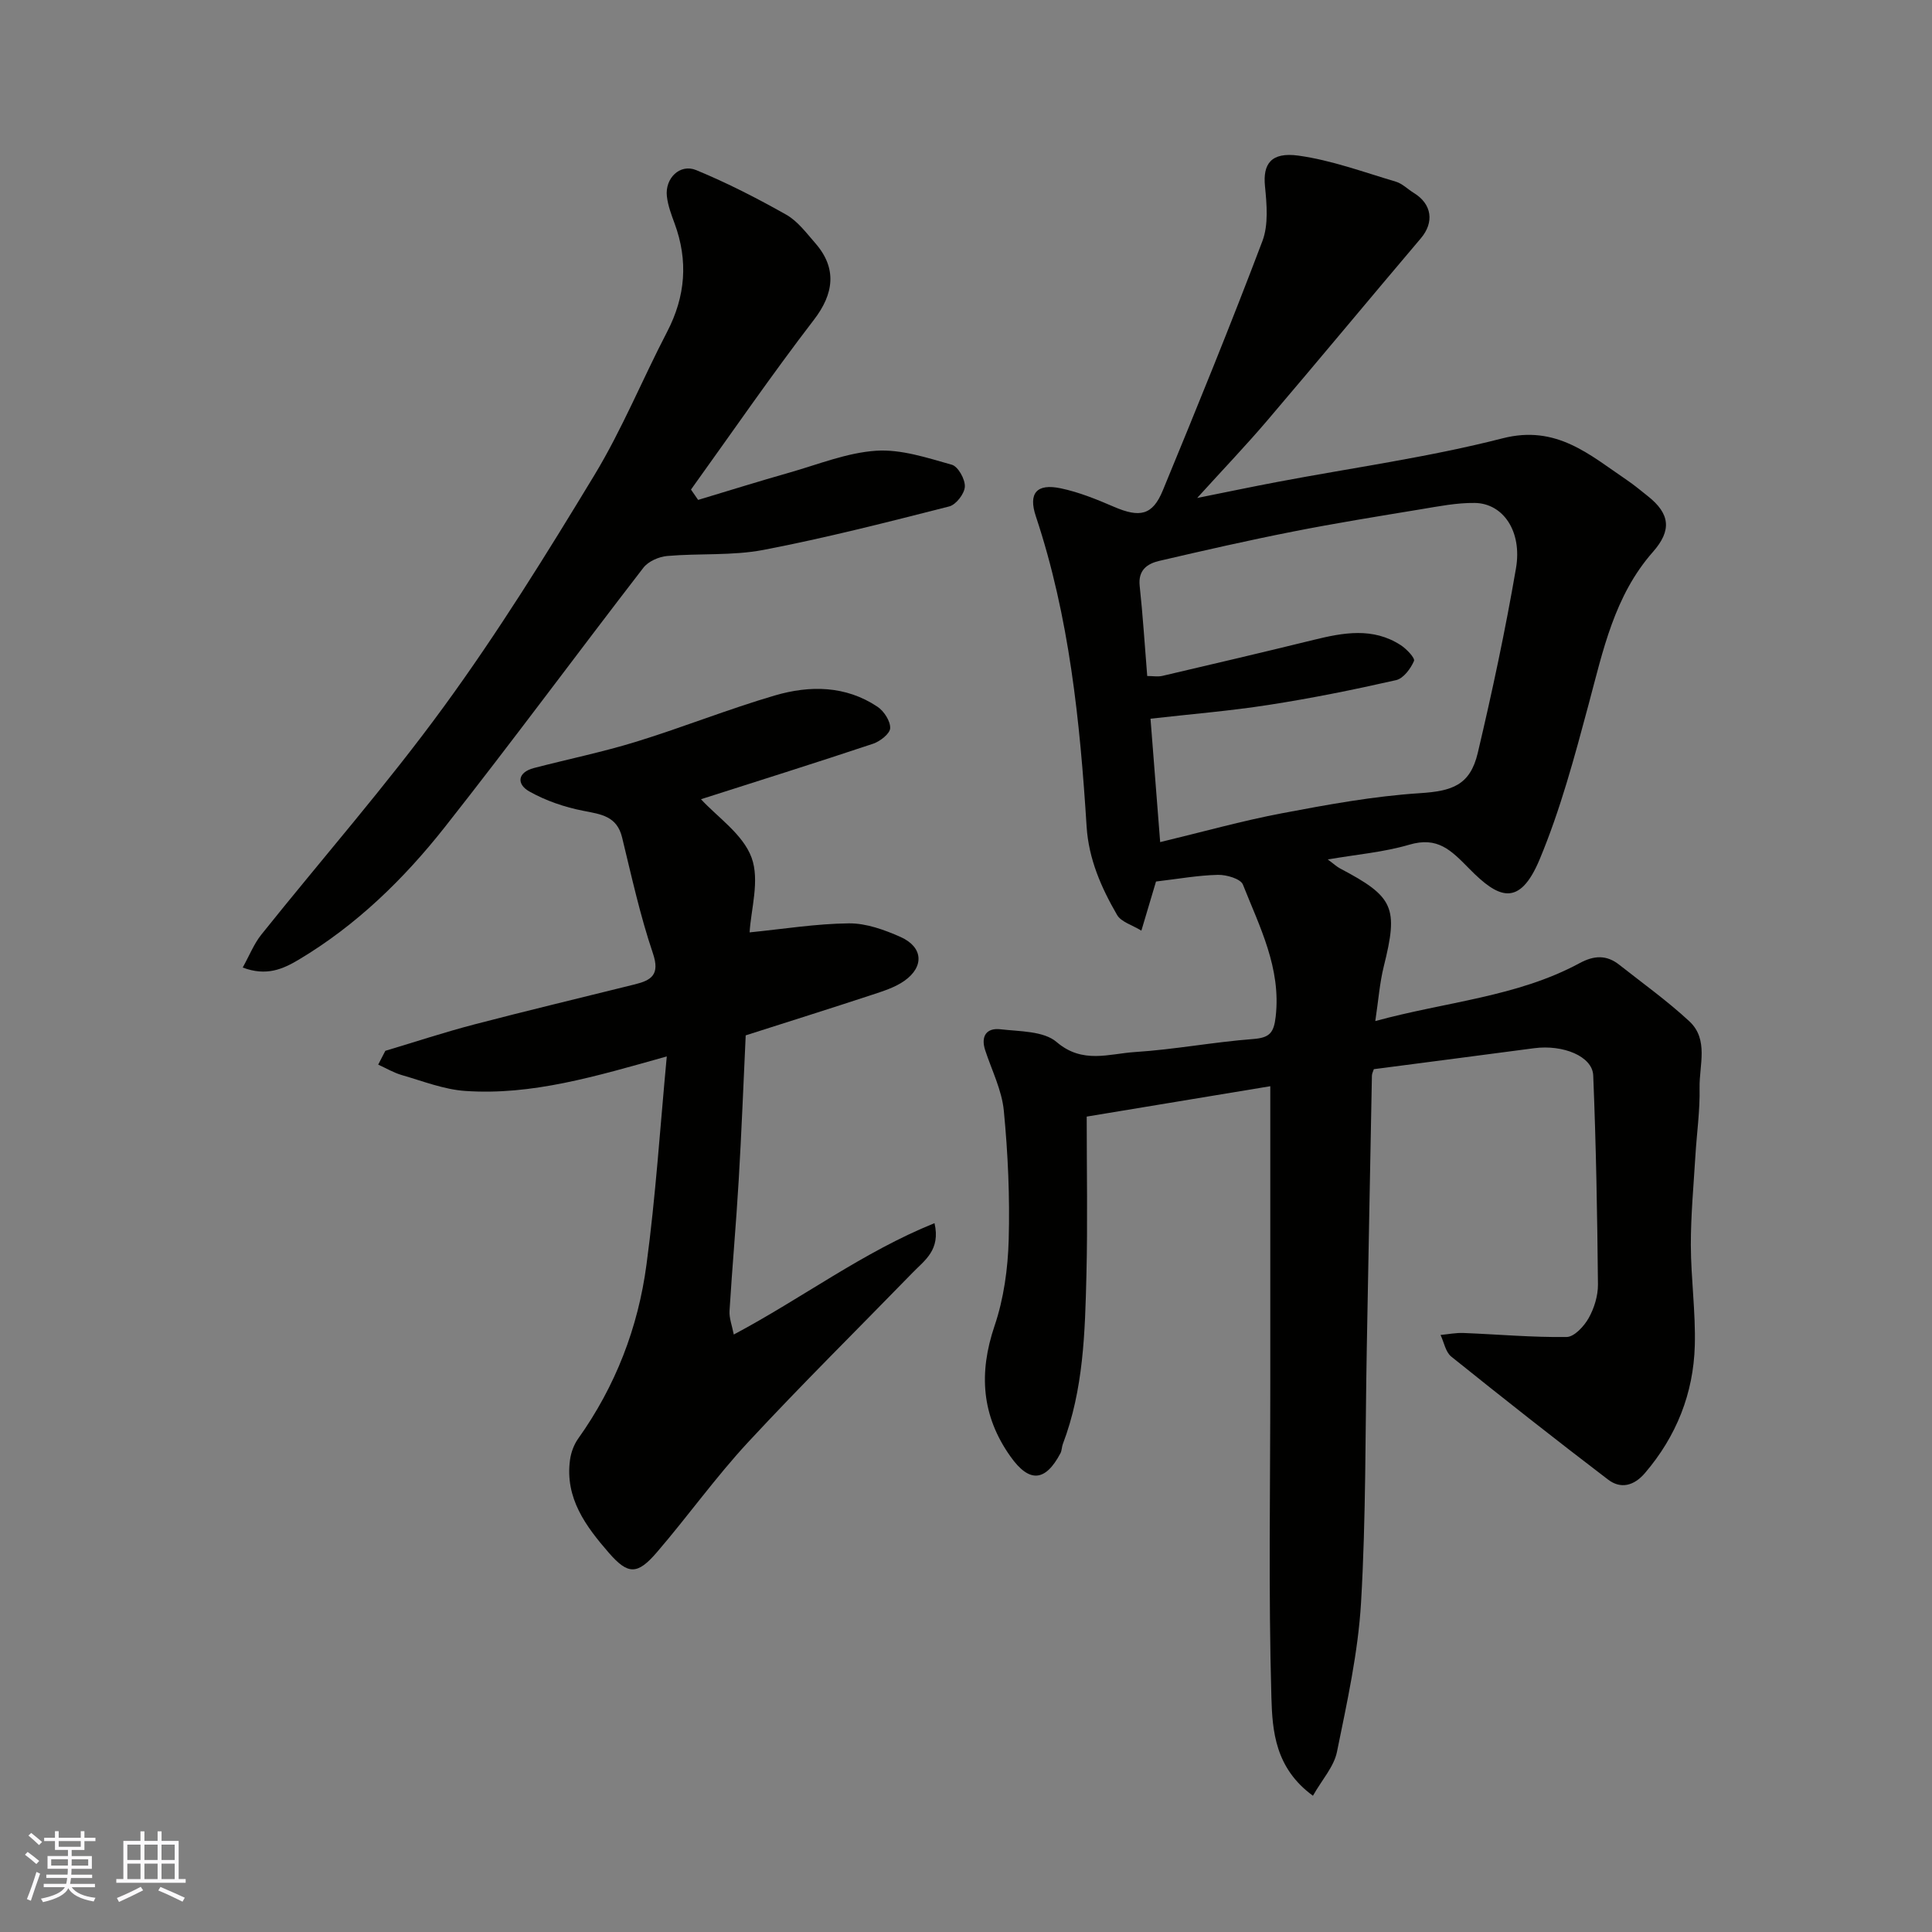 <svg enable-background="new 0 0 400 400" viewBox="0 0 400 400" xmlns="http://www.w3.org/2000/svg"><rect x="0" y="0" width="400" height="400" fill="#808080" stroke="none"/><g fill="#010100"><path d="m271.83 371.79c-7.84-5.72-8.4-13.44-8.6-20.32-.62-21.65-.23-43.33-.23-64.99 0-20.25 0-40.5 0-61.59-11.82 1.96-24.23 4.01-38.01 6.29 0 11.12.21 22.02-.06 32.9-.29 11.79-.6 23.63-4.88 34.89-.23.61-.2 1.34-.49 1.9-3.15 5.96-6.47 6.16-10.35.69-5.99-8.43-6.61-17.27-3.3-27.05 1.91-5.63 2.76-11.82 2.93-17.79.25-8.91-.15-17.89-1.01-26.77-.41-4.26-2.5-8.36-3.86-12.52-.96-2.95.32-4.66 3.16-4.33 3.99.46 8.95.34 11.63 2.64 5.38 4.61 10.87 2.41 16.26 2.07 8.16-.52 16.25-2.07 24.41-2.69 3.42-.26 4.31-1.26 4.69-4.66 1.14-10.03-3.32-18.56-6.79-27.32-.48-1.2-3.4-2.05-5.17-2.01-4.09.09-8.16.83-12.82 1.38-.81 2.71-1.76 5.92-3.03 10.17-1.91-1.18-4.18-1.79-5.03-3.25-3.28-5.65-5.89-11.6-6.31-18.32-1.37-21.75-3.57-43.37-10.51-64.22-1.59-4.77.16-6.84 5.15-5.79 3.78.79 7.46 2.29 11.03 3.83 5.33 2.29 7.97 1.78 10.09-3.35 7.07-17.15 14.08-34.33 20.64-51.67 1.28-3.39.9-7.61.53-11.37-.45-4.54 1.2-7.11 6.93-6.32 6.84.95 13.48 3.41 20.16 5.39 1.35.4 2.47 1.57 3.73 2.34 3.77 2.31 4.25 6.09 1.45 9.39-10.63 12.53-21.11 25.18-31.77 37.69-4.36 5.12-9.01 9.98-14.54 16.07 6.49-1.3 11.57-2.37 16.67-3.33 15.54-2.94 31.27-5.1 46.56-9.02 11.16-2.86 18.01 3.41 25.77 8.66 1.49 1.01 2.87 2.17 4.28 3.29 4.65 3.67 5.01 7.11 1.08 11.57-7.98 9.05-10.32 20.39-13.32 31.58-2.9 10.82-5.82 21.74-10.12 32.04-4.24 10.17-8.64 8-14.54 2.01-3.84-3.9-6.57-6.75-12.48-5.01-5.26 1.55-10.84 2.01-16.86 3.05 1.25.92 1.84 1.49 2.54 1.86 11.18 5.88 12.1 8.08 9.06 20.27-.85 3.42-1.11 6.99-1.76 11.33 14.71-4.02 29.34-4.99 42.3-11.99 2.98-1.61 5.56-1.75 8.19.32 4.88 3.85 9.97 7.49 14.52 11.71 4.07 3.77 2.04 9.11 2.13 13.75.1 4.76-.6 9.53-.88 14.3-.37 6.1-.94 12.2-.93 18.3.02 6.93 1.01 13.88.82 20.8-.28 9.91-3.81 18.77-10.31 26.38-2.26 2.65-5.01 3.38-7.65 1.36-10.94-8.34-21.74-16.85-32.47-25.47-1.17-.94-1.49-2.95-2.21-4.47 1.58-.15 3.17-.47 4.75-.41 7.12.28 14.25.93 21.36.83 1.58-.02 3.61-2.23 4.56-3.92 1.15-2.05 1.94-4.63 1.92-6.97-.14-14.42-.39-28.85-.98-43.26-.16-3.97-6.25-6.43-12.23-5.64-11.03 1.46-22.06 2.89-33.19 4.34-.13.42-.39.88-.4 1.34-.37 18.77-.71 37.54-1.06 56.3-.33 17.6-.16 35.23-1.19 52.79-.61 10.36-2.9 20.67-4.98 30.89-.62 3.09-3.11 5.8-4.98 9.11zm-34.31-231.83c1.18 0 2.22.19 3.16-.03 10.44-2.44 20.88-4.89 31.3-7.45 6.15-1.51 12.25-2.64 18.01 1.08 1.21.78 3.02 2.68 2.76 3.29-.69 1.59-2.18 3.61-3.69 3.96-8.73 1.98-17.52 3.76-26.37 5.13-8.08 1.26-16.26 1.92-24.49 2.86.64 8.21 1.3 16.65 2 25.55 8.78-2.11 16.92-4.4 25.2-5.97 9.45-1.79 18.98-3.54 28.55-4.16 6.68-.43 10.42-1.62 12.01-8.35 2.99-12.66 5.71-25.4 7.91-38.22 1.31-7.66-2.67-13.44-8.53-13.52-3.72-.05-7.47.7-11.17 1.31-8.85 1.46-17.7 2.88-26.49 4.62-9.25 1.82-18.46 3.92-27.65 6.06-2.52.59-4.43 1.92-4.07 5.2.65 6.02 1.03 12.08 1.56 18.64z"/><path d="m138.05 218.72c-14.84 4.17-27.93 8.09-41.71 7.15-4.44-.3-8.81-2.04-13.16-3.29-1.69-.49-3.26-1.43-4.88-2.16.49-.95.99-1.91 1.48-2.86 6.16-1.84 12.27-3.86 18.48-5.48 11.02-2.88 22.1-5.52 33.15-8.27 3.44-.85 5.27-1.99 3.77-6.43-2.65-7.82-4.42-15.95-6.38-23.99-1.07-4.42-4.33-4.8-8.02-5.52-3.87-.75-7.79-2.09-11.21-4.02-2.59-1.46-2.52-3.92.98-4.84 7.07-1.84 14.25-3.31 21.22-5.46 9.63-2.97 19.02-6.74 28.68-9.57 7.22-2.11 14.64-2.06 21.23 2.35 1.34.9 2.68 2.96 2.62 4.43-.04 1.14-2.08 2.73-3.53 3.22-12.02 4.01-24.1 7.8-35.64 11.49 3.37 3.68 8.68 7.23 10.47 12.08 1.74 4.72-.14 10.77-.4 15.49 7-.7 13.78-1.8 20.56-1.87 3.57-.03 7.34 1.33 10.69 2.82 4.66 2.08 4.95 6.13.81 9.07-1.94 1.37-4.37 2.13-6.67 2.89-8.78 2.89-17.6 5.66-26.2 8.41-.48 10.16-.86 20.08-1.45 29.99-.53 9.03-1.35 18.04-1.9 27.07-.09 1.48.52 3.01.88 4.88 14.25-7.58 26.72-17.06 41.56-23.06 1.28 5.54-2.02 7.67-4.47 10.19-11.4 11.72-23.04 23.21-34.16 35.2-6.68 7.21-12.42 15.27-18.84 22.74-4.03 4.69-5.96 4.71-9.94.14-4.76-5.48-9.15-11.33-8.05-19.29.21-1.51.8-3.12 1.68-4.36 7.73-10.85 12.42-23 14.15-36.06 1.89-14.02 2.8-28.15 4.2-43.08z"/><path d="m144.54 103.5c6.32-1.9 12.62-3.87 18.96-5.67 5.93-1.69 11.86-4.11 17.9-4.51 5.16-.34 10.55 1.46 15.67 2.9 1.3.37 2.77 3.01 2.69 4.54-.07 1.46-1.82 3.73-3.23 4.09-12.76 3.25-25.53 6.52-38.45 9-6.48 1.24-13.3.68-19.93 1.26-1.74.15-3.93 1.11-4.95 2.44-13.78 17.85-27.16 36.01-41.12 53.71-8.48 10.74-18.28 20.29-30.18 27.4-3.37 2.01-6.74 3.5-11.65 1.66 1.4-2.52 2.33-4.91 3.85-6.81 12.59-15.74 25.92-30.93 37.78-47.19 11.22-15.38 21.3-31.63 31.17-47.93 5.73-9.46 9.94-19.83 15.06-29.67 3.82-7.35 4.41-14.74 1.55-22.48-.67-1.82-1.38-3.7-1.59-5.61-.42-3.72 2.71-6.8 6.07-5.41 6.4 2.64 12.6 5.82 18.63 9.22 2.37 1.34 4.18 3.79 6.04 5.92 4.56 5.22 3.81 10.51-.29 15.84-8.81 11.47-17.01 23.41-25.46 35.16.49.71.98 1.42 1.48 2.14z"/></g><path d="m5.17 384 .55-.58c.85.61 1.65 1.24 2.4 1.87l-.59.64c-.83-.73-1.62-1.37-2.36-1.93m1.22 9.53-.82-.34c.71-1.76 1.37-3.64 1.98-5.63.24.13.5.25.76.36-.6 1.67-1.24 3.54-1.92 5.61m-.5-13.5.57-.54c.56.44 1.31 1.06 2.26 1.87l-.64.64c-.68-.66-1.41-1.32-2.19-1.97m3.25.46h2.24v-1.36h.77v1.36h4.57v-1.36h.76v1.36h2.28v.69h-2.28v1.84h-2.64v1.26h4.18v2.64h-4.21c0 .45-.02.86-.05 1.21h4.32v.69h-4.38c-.04.34-.1.75-.19 1.22h5.15v.69h-4.82c.87 1.19 2.51 1.92 4.93 2.19-.17.31-.3.57-.37.76-2.77-.49-4.52-1.41-5.26-2.76-.56 1.26-2.3 2.23-5.24 2.9-.12-.24-.26-.48-.43-.72 2.73-.55 4.38-1.34 4.96-2.38h-4.38v-.69h4.65c.1-.38.17-.79.21-1.22h-4.32v-.69h4.4c.03-.34.05-.75.05-1.21h-4.2v-2.64h4.23v-1.26h-2.69v-1.84h-2.24zm1.46 4.46v1.29h3.45c.01-.4.02-.57.01-.53v-.32-.45h-3.46zm1.55-2.59h4.57v-1.19h-4.57zm6.11 2.59h-3.42v.77c-.01.19-.01.37-.02.53h3.44z" fill="#fbfafc"/><path d="m32.63 379.16h.82v1.98h3.54v7.89h1.45v.78h-14.36v-.78h1.46v-7.89h3.54v-1.98h.82v1.98h2.73zm-3.49 11.48.5.73c-1.61.82-3.28 1.63-5 2.41-.13-.27-.28-.55-.44-.82 1.75-.72 3.4-1.49 4.94-2.32m-2.78-5.55h2.73v-3.18h-2.73zm0 3.95h2.73v-3.2h-2.73zm3.54-3.95h2.73v-3.18h-2.73zm0 3.95h2.73v-3.2h-2.73zm7.89 4.68c-1.84-.92-3.51-1.7-5.02-2.32l.45-.73c1.89.8 3.57 1.55 5.04 2.23zm-1.62-11.81h-2.73v3.18h2.73zm-2.73 7.13h2.73v-3.2h-2.73z" fill="#fbfafc"/></svg>